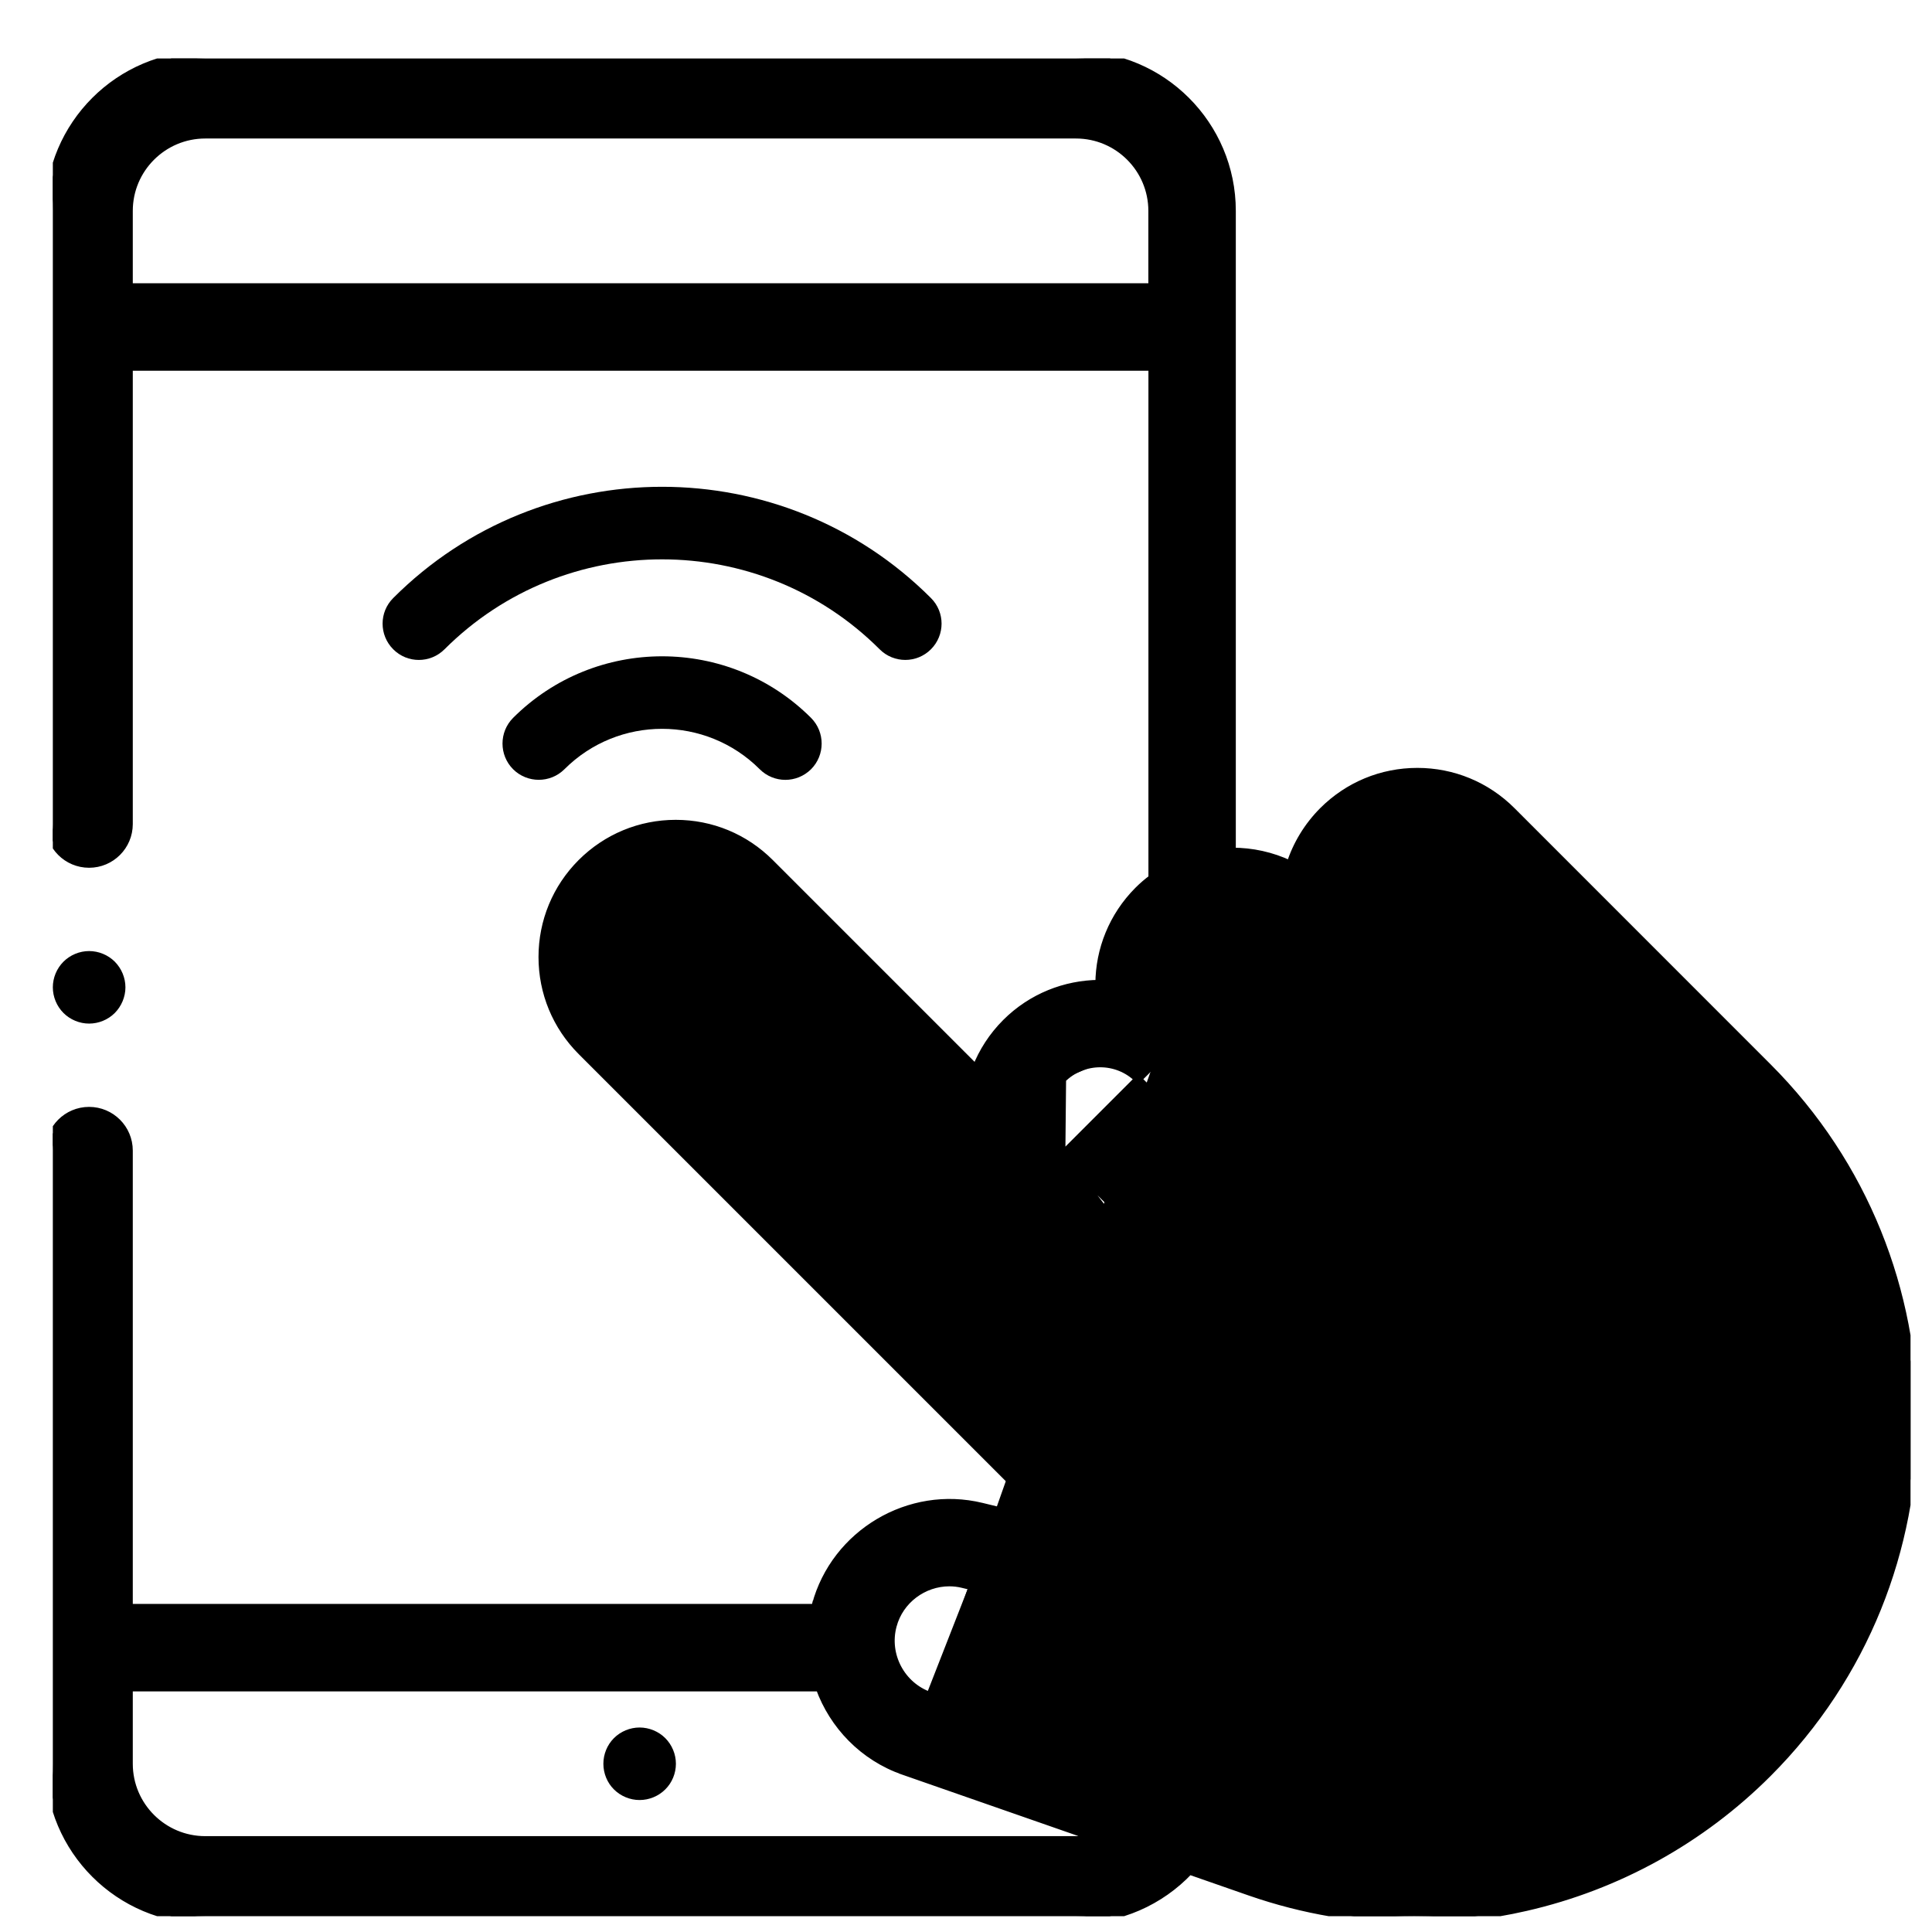 <svg width="26" height="26" viewBox="0 0 26 26" fill="none" xmlns="http://www.w3.org/2000/svg">
<g clip-path="url(#clip0_201_246)">
<path d="M8.607 23.248C8.479 23.248 8.353 23.3 8.262 23.391C8.171 23.482 8.12 23.607 8.12 23.736C8.12 23.865 8.171 23.991 8.262 24.081C8.353 24.172 8.479 24.224 8.607 24.224C8.736 24.224 8.862 24.172 8.953 24.081C9.044 23.991 9.096 23.865 9.096 23.736C9.096 23.608 9.044 23.482 8.953 23.391C8.862 23.3 8.736 23.248 8.607 23.248Z" fill="black"/>
<path d="M12.515 22.82L12.515 22.82L17.177 24.445C19.21 25.154 21.508 24.628 23.03 23.106L23.065 23.141L23.03 23.106C25.232 20.904 25.232 17.32 23.03 15.118L19.583 11.671L19.583 11.671C19.447 11.535 19.267 11.46 19.074 11.46C18.881 11.46 18.701 11.535 18.565 11.671L18.565 11.671C18.284 11.952 18.284 12.409 18.565 12.69L18.565 12.69L20.424 14.55C20.634 14.76 20.634 15.101 20.424 15.311C20.319 15.416 20.181 15.468 20.044 15.468C19.906 15.468 19.768 15.416 19.663 15.311L17.803 13.451L17.096 12.744L17.096 12.744C16.815 12.463 16.358 12.463 16.077 12.744C16.077 12.744 16.077 12.744 16.077 12.744M12.515 22.82L16.042 13.798C15.742 13.497 15.742 13.008 16.042 12.708L16.077 12.744M12.515 22.82C12.13 22.686 11.911 22.272 12.017 21.878C12.109 21.532 12.429 21.298 12.776 21.298C12.835 21.298 12.896 21.305 12.957 21.32L15.793 22.008C16.027 22.065 16.271 21.959 16.389 21.749L16.389 21.749M12.515 22.82L16.389 21.749M16.077 12.744C15.796 13.024 15.796 13.481 16.077 13.762M16.077 12.744L16.077 13.762M16.077 13.762L18.621 16.306L18.621 16.306C18.831 16.516 18.831 16.857 18.621 17.067L18.621 17.067C18.516 17.172 18.378 17.225 18.241 17.225C18.103 17.225 17.965 17.172 17.86 17.067L17.86 17.067L15.316 14.523C15.035 14.243 14.578 14.243 14.297 14.523C14.297 14.523 14.297 14.523 14.297 14.523M16.077 13.762L14.262 15.577C13.961 15.277 13.962 14.789 14.262 14.488L14.297 14.523M14.297 14.523C14.02 14.801 14.017 15.251 14.287 15.532M14.297 14.523L14.287 15.532M14.287 15.532L14.297 15.542L16.715 17.96C16.926 18.171 16.926 18.511 16.715 18.721C16.715 18.721 16.715 18.721 16.715 18.721L16.68 18.686L14.287 15.532ZM16.389 21.749C16.507 21.538 16.471 21.275 16.3 21.105M16.389 21.749L16.3 21.105M16.3 21.105L8.584 13.389M16.3 21.105L8.584 13.389M8.584 13.389C8.448 13.253 8.373 13.072 8.373 12.88M8.584 13.389L8.373 12.88M8.373 12.88C8.373 12.687 8.448 12.506 8.584 12.37M8.373 12.88L8.584 12.37M8.584 12.37C8.721 12.234 8.901 12.159 9.094 12.159M8.584 12.37L9.094 12.159M9.094 12.159C9.286 12.159 9.467 12.234 9.603 12.37M9.094 12.159L9.603 12.37M9.603 12.37L13.534 16.3L9.603 12.37ZM17.803 10.91L17.803 10.91C17.598 11.116 17.448 11.363 17.362 11.632C17.116 11.515 16.848 11.457 16.581 11.458V2.838C16.581 1.679 15.639 0.737 14.48 0.737H2.762C1.603 0.737 0.661 1.679 0.661 2.838V11.09C0.661 11.387 0.902 11.628 1.199 11.628C1.496 11.628 1.737 11.387 1.737 11.09V4.939H15.505V11.819C15.439 11.868 15.376 11.922 15.316 11.982C14.97 12.329 14.794 12.782 14.791 13.237C14.336 13.241 13.882 13.416 13.536 13.762C13.355 13.943 13.221 14.153 13.133 14.378L10.364 11.609C10.025 11.27 9.574 11.083 9.094 11.083C8.614 11.083 8.163 11.27 7.823 11.609L7.823 11.609C7.484 11.948 7.297 12.4 7.297 12.879C7.297 13.359 7.484 13.811 7.823 14.15L14.183 20.51L13.211 20.274C12.238 20.038 11.236 20.632 10.976 21.6L11.025 21.613L10.976 21.6C10.973 21.612 10.97 21.623 10.967 21.635H1.737V15.484C1.737 15.187 1.496 14.946 1.199 14.946C0.902 14.946 0.661 15.187 0.661 15.484V23.736C0.661 24.895 1.603 25.837 2.762 25.837H14.48C15.064 25.837 15.614 25.595 16.007 25.178L16.822 25.462L16.822 25.462C17.538 25.711 18.286 25.837 19.035 25.837C19.538 25.837 20.041 25.781 20.536 25.667C21.77 25.385 22.896 24.762 23.791 23.867C26.413 21.245 26.413 16.979 23.791 14.357L20.345 10.91C20.005 10.571 19.554 10.384 19.074 10.384C18.594 10.384 18.143 10.571 17.803 10.91ZM12.16 23.836L12.177 23.789L12.16 23.836L14.725 24.73C14.646 24.75 14.564 24.76 14.48 24.76H2.762C2.197 24.76 1.737 24.301 1.737 23.736V22.712H11.027C11.212 23.222 11.616 23.646 12.16 23.836ZM1.737 3.862V2.838C1.737 2.273 2.197 1.814 2.762 1.814H14.48C15.045 1.814 15.504 2.273 15.504 2.838V3.862H1.737Z" fill="black" stroke="black" stroke-width="0.1"/>
<path d="M12.183 8.881C12.308 8.881 12.433 8.833 12.528 8.738C12.719 8.547 12.719 8.238 12.528 8.048C10.533 6.052 7.287 6.052 5.292 8.048C5.101 8.238 5.101 8.547 5.292 8.738C5.482 8.929 5.791 8.929 5.982 8.738C7.597 7.124 10.223 7.124 11.838 8.738C11.933 8.833 12.058 8.881 12.183 8.881Z" fill="black"/>
<path d="M6.905 9.661C6.715 9.852 6.715 10.161 6.905 10.352C7.096 10.542 7.405 10.542 7.596 10.352C8.321 9.627 9.499 9.627 10.224 10.352C10.319 10.447 10.444 10.495 10.569 10.495C10.694 10.495 10.819 10.447 10.915 10.352C11.105 10.161 11.105 9.852 10.915 9.661C9.809 8.556 8.011 8.556 6.905 9.661Z" fill="black"/>
<path d="M1.199 13.775C1.328 13.775 1.454 13.723 1.545 13.632C1.635 13.541 1.688 13.415 1.688 13.287C1.688 13.158 1.635 13.033 1.545 12.942C1.454 12.851 1.328 12.799 1.199 12.799C1.071 12.799 0.945 12.851 0.854 12.942C0.763 13.033 0.711 13.158 0.711 13.287C0.711 13.415 0.763 13.541 0.854 13.632C0.945 13.723 1.071 13.775 1.199 13.775Z" fill="black"/>
</g>
<defs>
<clipPath id="clip0_201_246">
<rect width="25" height="25" fill="white" transform="translate(0.711 0.787)"/>
</clipPath>
</defs>
</svg>
